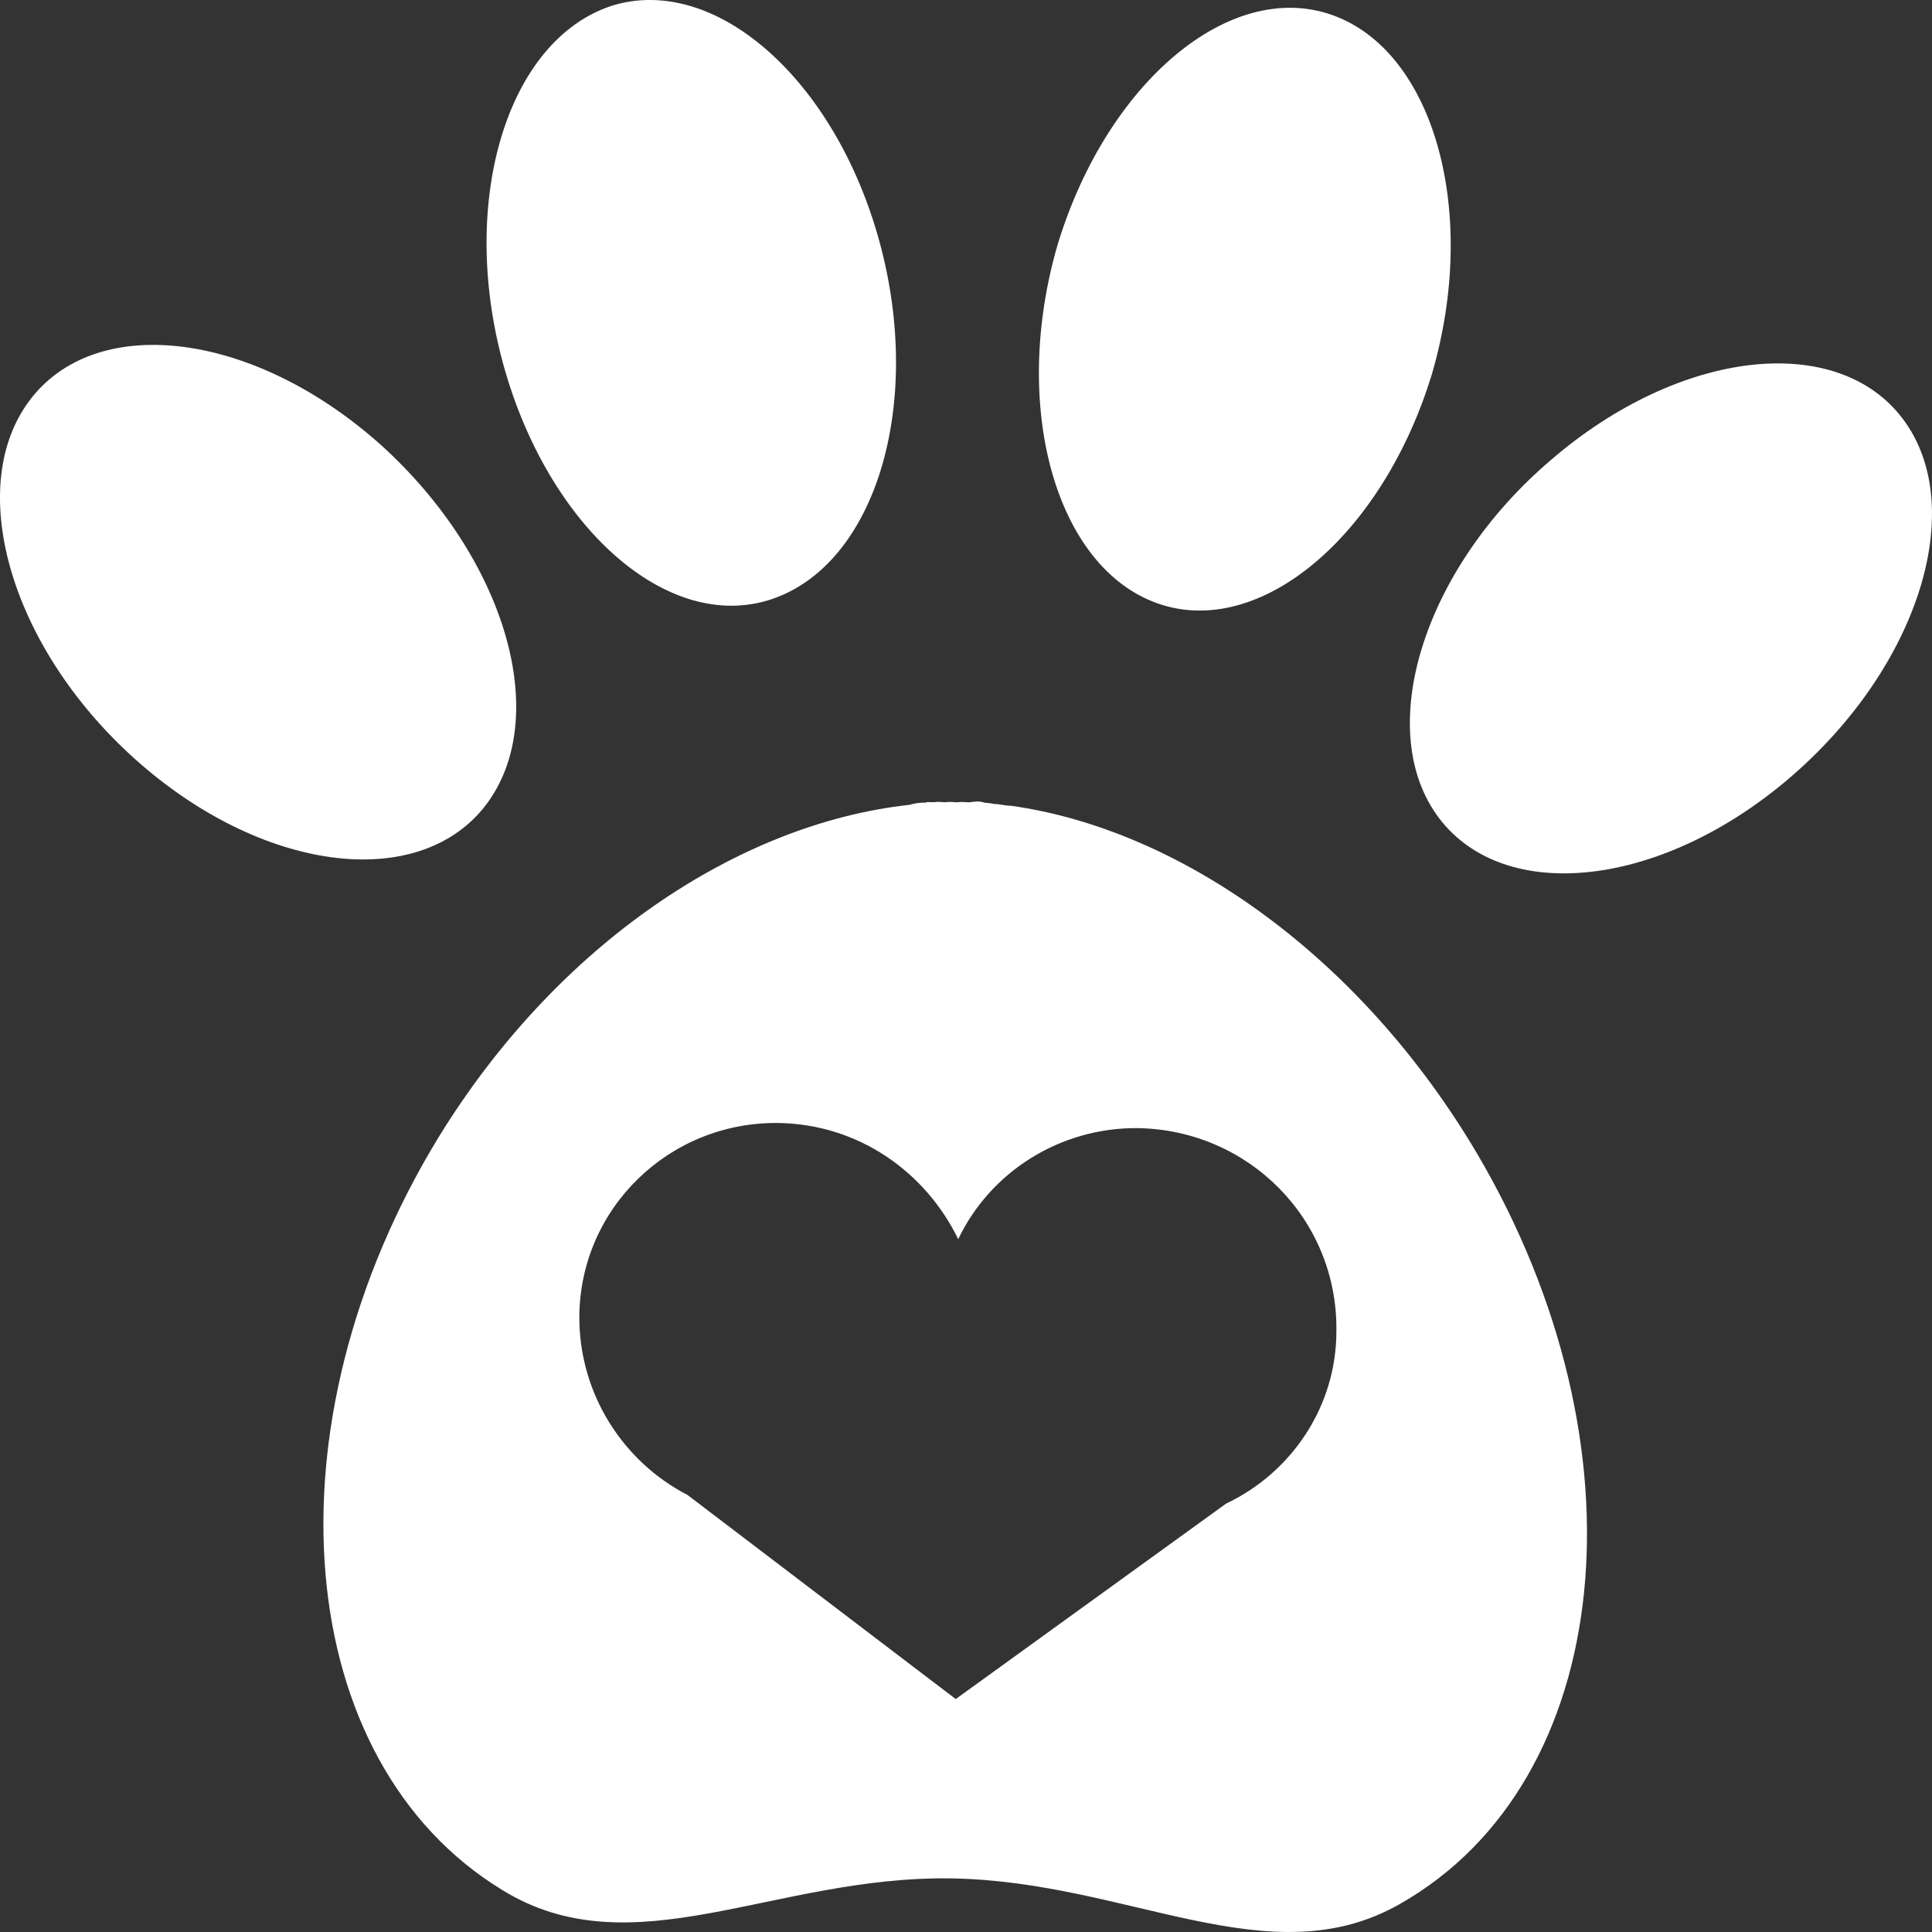 <svg width="35" height="35" viewBox="0 0 35 35" fill="none" xmlns="http://www.w3.org/2000/svg">
<rect x="0" y="0" width="35" height="35" fill="#333333" stroke="none"/>
<path d="M26.759 20.899C24.66 17.347 21.406 15.03 18.314 14.597C18.207 14.597 18.111 14.565 18.005 14.565C17.941 14.543 17.866 14.553 17.802 14.532C17.738 14.511 17.663 14.521 17.589 14.531C17.514 14.542 17.45 14.521 17.376 14.531C17.301 14.541 17.237 14.52 17.163 14.53C17.088 14.541 17.024 14.519 16.949 14.53C16.875 14.54 16.811 14.519 16.768 14.54C16.662 14.539 16.587 14.55 16.47 14.581C13.371 14.922 10.092 17.103 7.94 20.611C4.764 25.821 5.28 31.909 9.098 34.239C11.461 35.696 14.019 33.978 17.237 34.029C20.456 34.081 23.002 35.846 25.37 34.487C29.267 32.265 29.881 26.201 26.759 20.899ZM22.215 27.237L17.314 30.78L12.454 27.082C11.299 26.486 10.493 25.266 10.495 23.858C10.505 21.889 12.125 20.317 14.107 20.344C15.557 20.369 16.766 21.23 17.359 22.449C17.938 21.233 19.201 20.422 20.619 20.437C22.633 20.474 24.23 22.098 24.21 24.099C24.218 25.475 23.395 26.68 22.215 27.237Z" fill="white"/>
<path d="M6.913 8.072C4.632 6.022 1.797 5.65 0.569 7.211C-0.658 8.772 0.159 11.696 2.44 13.746C4.722 15.796 7.556 16.168 8.784 14.607C10.022 13.014 9.162 10.112 6.913 8.072Z" fill="white"/>
<path d="M34.472 7.589C33.283 6.01 30.439 6.316 28.1 8.33C25.771 10.312 24.877 13.238 26.067 14.817C27.256 16.395 30.101 16.09 32.44 14.076C34.779 12.061 35.662 9.168 34.472 7.589Z" fill="white"/>
<path d="M11.071 0.108C9.19 0.735 8.307 3.629 9.113 6.584C9.92 9.54 12.094 11.482 13.975 10.856C15.857 10.229 16.74 7.336 15.933 4.38C15.126 1.424 12.942 -0.486 11.071 0.108Z" fill="white"/>
<path d="M24.131 0.271C22.28 -0.382 20.058 1.492 19.164 4.418C18.303 7.355 19.12 10.278 20.971 10.931C22.822 11.584 25.044 9.71 25.938 6.784C26.799 3.847 25.982 0.924 24.131 0.271Z" fill="white"/>
</svg>
